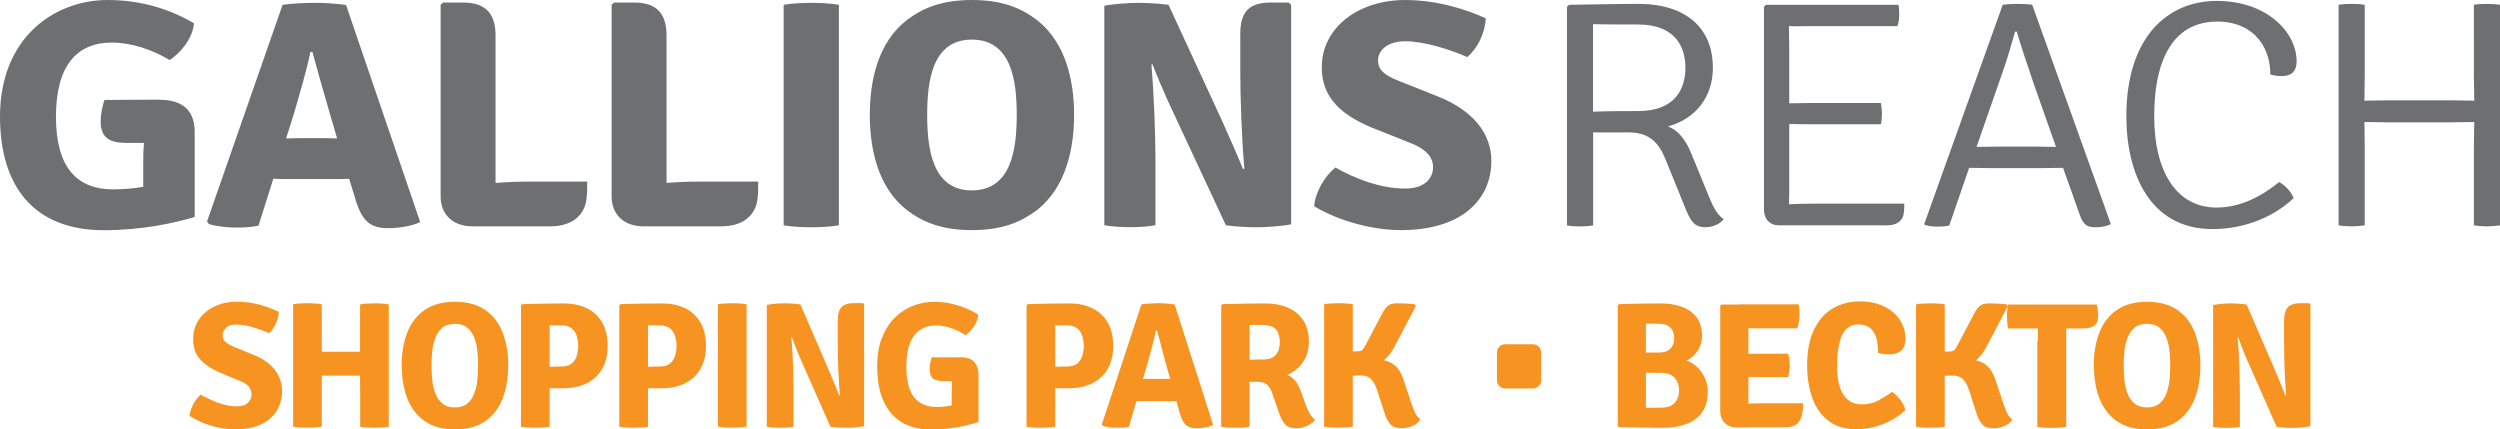 <?xml version="1.0" encoding="UTF-8"?>
<svg xmlns="http://www.w3.org/2000/svg" id="Layer_2" data-name="Layer 2" viewBox="0 0 244.88 42.07">
  <defs>
    <style>
      .cls-1 {
        fill: #6e6f71;
      }

      .cls-1, .cls-2 {
        stroke-width: 0px;
      }

      .cls-2 {
        fill: #f79421;
      }
    </style>
  </defs>
  <g id="Layer_1-2" data-name="Layer 1">
    <g>
      <path class="cls-1" d="M15.5,9.77c2.69-.03,3.57,1.33,3.57,3.16v8.32c-1.98.6-5.18,1.3-8.91,1.3C3.3,22.54,0,18.24,0,11.41,0,3.73,5.28,0,10.56,0c3.26,0,6.15.92,8.44,2.28-.1,1.42-1.31,2.94-2.39,3.6-1.65-1.01-3.77-1.71-5.65-1.71-3.4,0-5.48,2.21-5.48,7.27,0,4.93,2.02,7.11,5.62,7.11,1.07,0,2.05-.1,2.93-.25v-2.12c0-.66,0-1.42.07-2.18h-1.68c-1.75,0-2.56-.54-2.56-2.12,0-.66.17-1.49.37-2.09l5.28-.03ZM26.77,17.52l-1.45,4.58c-.67.16-1.45.19-2.25.19s-1.99-.13-2.62-.35l-.17-.25L27.68.47c.87-.13,2.22-.19,3.13-.19s2.25.06,3.09.22l7.26,21.25c-.74.38-2.09.6-3.09.6-1.71,0-2.56-.57-3.23-2.75l-.64-2.09c-.44.03-.97.03-1.31.03h-4.78c-.4,0-.91,0-1.35-.03ZM28.02,13.56c.44,0,.97-.03,1.34-.03h2.45c.34,0,.81.03,1.21.03l-.57-1.96c-.54-1.8-1.28-4.43-1.85-6.51h-.2c-.34,1.77-1.11,4.3-1.61,6.04l-.77,2.44ZM57.52,17.8c0,.6,0,1.27-.1,1.9-.3,1.58-1.58,2.47-3.53,2.47h-7.6c-1.92,0-3.13-1.14-3.13-2.94V.47s.24-.22.24-.22h1.98c2.05,0,3.16.95,3.16,3.22v14.45c1.11-.09,2.19-.13,3.16-.13h5.82ZM74.27,17.8c0,.6,0,1.27-.1,1.9-.3,1.58-1.58,2.47-3.53,2.47h-7.6c-1.92,0-3.13-1.14-3.13-2.94V.47s.24-.22.24-.22h1.98c2.05,0,3.16.95,3.16,3.22v14.45c1.11-.09,2.19-.13,3.16-.13h5.82ZM76.76.47c.87-.16,2.05-.19,2.69-.19.74,0,1.82.03,2.72.19v21.6c-.91.16-1.99.19-2.72.19-.64,0-1.82-.03-2.69-.19V.47ZM88.8,1.99C90.32.82,92.2,0,95.19,0c3.06,0,4.88.82,6.42,1.99,2.79,2.21,3.6,5.94,3.6,9.26,0,3.32-.8,7.08-3.6,9.3-1.55,1.17-3.36,1.99-6.42,1.99-2.99,0-4.88-.82-6.39-1.99-2.82-2.21-3.6-5.98-3.6-9.3s.77-7.05,3.6-9.26ZM95.19,18.65c3.9,0,4.4-4.08,4.4-7.4,0-3.32-.5-7.37-4.4-7.37-3.87,0-4.37,4.05-4.37,7.37,0,3.32.5,7.4,4.37,7.4ZM126.47.47v21.5c-.87.19-2.59.29-3.26.29s-1.95-.03-3.13-.19l-5.28-11.32c-.77-1.61-1.44-3.26-1.92-4.46l-.1.03c.24,2.69.4,6.83.4,9.45v6.29c-.87.16-1.78.19-2.45.19s-1.72-.03-2.56-.19V.57c.84-.19,2.52-.29,3.2-.29s1.92.03,3.09.19l5.21,11.29c.84,1.86,1.62,3.64,2.09,4.81l.13-.06c-.27-2.94-.4-7.15-.4-9.33v-3.86c0-2.25.94-3.07,2.99-3.07h1.75s.24.22.24.22ZM130.81,16.41c1.89,1.08,4.41,2.06,6.83,2.06,1.95,0,2.73-1.04,2.73-2.09,0-.66-.27-1.58-2.12-2.34l-3.97-1.58c-2.76-1.17-4.81-2.81-4.81-5.85,0-3.95,3.63-6.61,8.17-6.61,3.2,0,6.15.98,7.9,1.8-.1,1.45-.77,2.91-1.82,3.79-1.72-.76-4.27-1.55-6.05-1.55-1.95,0-2.69,1.04-2.69,1.87s.5,1.42,1.98,1.99l4.04,1.61c3.23,1.33,5.08,3.51,5.08,6.26,0,3.83-2.96,6.77-8.85,6.77-2.72,0-6.02-.85-8.51-2.34.13-1.42,1.04-2.94,2.08-3.79ZM163.37,12.39c1.01.32,1.78,1.39,2.26,2.56l1.75,4.27c.34.79.67,1.68,1.45,2.25-.37.54-1.21.79-1.78.79-1.04,0-1.41-.57-1.85-1.58l-1.95-4.8c-.64-1.64-1.45-2.91-3.7-2.91h-3.5v9.11c-.37.06-.84.1-1.31.1-.44,0-.91-.03-1.25-.1V.66s.2-.19.2-.19c2.35-.03,4.64-.09,6.79-.09,4.67,0,7.3,2.37,7.3,6.26,0,2.85-1.68,5-4.41,5.75ZM156.04,10.94c1.41-.06,3.13-.06,4.41-.06,3.7,0,4.64-2.25,4.64-4.24s-.94-4.24-4.64-4.24c-1.11,0-3.16,0-4.41-.03v8.57ZM186.48,20.96c-.17.76-.77,1.11-1.65,1.11h-10.6c-.87,0-1.45-.6-1.45-1.58V.66s.2-.19.2-.19h12.98c.07.38.07.7.07.98,0,.25-.03.73-.17,1.11h-8.58c-.54,0-1.31.03-2.05,0,0,.82.03,1.14.03,1.96v5.6c.74,0,1.48-.03,2.02-.03h6.96c.07.38.1.79.1,1.04,0,.29-.03.7-.1,1.04h-6.96c-.54,0-1.28,0-2.02-.03v6.67c0,.44-.03.79-.03,1.2.57-.03,1.24-.06,2.09-.06h9.21c0,.22,0,.67-.07,1.01ZM192.88,16.44l-1.95,5.66c-.3.06-.74.1-1.14.1-.5,0-.84-.06-1.24-.16l-.07-.09L196.17.47c.37-.06,1.04-.09,1.48-.09.4,0,1.11.03,1.41.09l7.7,21.47c-.37.22-.91.32-1.51.32-.84,0-1.21-.25-1.55-1.27l-1.62-4.55c-.54,0-2.15.03-2.35.03h-4.51c-.23,0-1.82-.03-2.35-.03ZM193.62,14.39c.5,0,1.75-.03,1.95-.03h3.87c.17,0,1.38.03,1.95.03l-2.12-6.01c-.64-1.86-1.31-3.86-1.72-5.28h-.17c-.34,1.23-.84,2.91-1.15,3.76l-2.62,7.52ZM217.13,2.12c-3.9,0-6.12,3.19-6.12,9.26,0,5.63,2.32,8.95,6.09,8.95,1.98,0,4-.76,6.15-2.5.64.35,1.21,1.01,1.41,1.58-1.78,1.71-4.64,3.03-7.94,3.03-6.09,0-8.44-5.38-8.44-11.06,0-7.81,4.1-11.29,8.85-11.29,4.88,0,7.83,3.03,7.83,5.94,0,.69-.27,1.42-1.45,1.42-.43,0-.67-.03-1.14-.16.07-2.24-1.28-5.18-5.25-5.18ZM242.32,14.29c0-.89.04-1.49.04-2.34-.27,0-1.82.03-2.05.03h-6.66c-.24,0-1.78-.03-2.05-.03,0,.85.03,1.46.03,2.34v7.78c-.34.06-.81.1-1.31.1-.44,0-.91-.03-1.25-.1V.47c.34-.06.81-.09,1.25-.09.5,0,.98.03,1.31.09v7.05c0,.88-.03,1.49-.03,2.34.27,0,1.82-.03,2.05-.03h6.66c.23,0,1.78.03,2.05.03,0-.85-.04-1.46-.04-2.34V.47c.3-.06.81-.09,1.25-.09.47,0,.94.03,1.31.09v21.6c-.37.06-.81.1-1.31.1-.44,0-.91-.03-1.25-.1v-7.78Z"></path>
      <path class="cls-2" d="M158.57,29.79c.7-.02,1.4-.03,2.08-.05.69-.01,1.34-.02,1.96-.02.82,0,1.53.11,2.15.34.61.22,1.09.57,1.44,1.04.34.47.52,1.07.52,1.81,0,.43-.1.83-.29,1.2-.2.37-.45.68-.78.93-.32.25-.68.39-1.07.44v-.28c.47.02.92.18,1.33.48.41.3.74.68.99,1.15.25.47.38.98.38,1.52,0,.82-.18,1.49-.54,2.01-.36.52-.87.91-1.52,1.16-.65.25-1.43.38-2.32.38-.68,0-1.38,0-2.11-.02s-1.47-.03-2.21-.05l-.12-.12v-11.8l.12-.12ZM161.21,39.94c.29,0,.56-.01.82-.01.26,0,.48,0,.67,0,.48,0,.85-.09,1.1-.27.25-.18.43-.4.53-.66.1-.26.14-.51.14-.76s-.05-.52-.15-.78-.28-.49-.54-.67c-.26-.18-.62-.27-1.09-.27h-2.52v-1.99h2.31c.4,0,.7-.07.92-.21.22-.14.37-.32.46-.54.09-.22.13-.44.13-.67s-.04-.46-.13-.67c-.09-.21-.24-.38-.46-.52-.22-.14-.52-.21-.92-.21-.15,0-.34,0-.58,0-.23,0-.46,0-.68-.01v8.25ZM168.5,29.95l.12-.12h2.64v2.31c0,.25,0,.46,0,.66,0,.19,0,.41,0,.65v4.82c0,.23,0,.44,0,.62,0,.19,0,.4,0,.64v2.33h-1.15c-.5,0-.9-.15-1.18-.44-.29-.29-.43-.69-.43-1.2v-10.27ZM176.18,29.82c.05.21.07.41.08.59,0,.18.01.35.01.51s-.02.35-.06.58c-.04.23-.1.45-.17.66h-3.59c-.15,0-.35,0-.62,0-.27,0-.55,0-.83-.01-.28,0-.52-.01-.71-.02v-2.32h5.88ZM175.14,34.64c.06.17.11.37.13.59s.04.41.04.56-.01.34-.04.55-.07.41-.13.59h-2.67c-.15,0-.35,0-.62,0-.27,0-.55,0-.83-.01-.28,0-.52-.01-.71-.02v-2.22c.19,0,.42-.01.71-.02.28,0,.56-.01.83-.01.27,0,.48,0,.62,0h2.67ZM176.62,39.5c0,.77-.12,1.36-.36,1.75-.24.4-.73.6-1.48.6h-4.47v-2.26c.38-.02.74-.04,1.09-.06.35-.02.74-.03,1.16-.03h4.06ZM183.96,34.59c.01-.48-.04-.94-.14-1.37-.11-.43-.3-.78-.58-1.04s-.68-.4-1.2-.4c-.75,0-1.29.35-1.61,1.05s-.48,1.72-.48,3.04c0,1.25.21,2.19.63,2.81s1.01.93,1.78.93c.61,0,1.15-.13,1.64-.39.48-.26.93-.54,1.34-.84.27.18.54.45.81.79.26.35.42.69.48,1.01-.34.33-.76.64-1.26.92-.5.28-1.05.51-1.65.68-.6.17-1.23.26-1.88.26-.92,0-1.69-.18-2.31-.54s-1.12-.84-1.49-1.44c-.37-.6-.63-1.27-.79-2-.16-.73-.24-1.48-.24-2.23,0-1.47.23-2.67.7-3.6.47-.93,1.09-1.61,1.86-2.05.77-.44,1.63-.66,2.57-.66s1.7.16,2.37.48c.68.32,1.2.76,1.57,1.31.37.55.56,1.17.56,1.86,0,.55-.14.94-.43,1.18-.28.24-.68.36-1.18.36-.2,0-.38-.01-.55-.04-.17-.03-.34-.06-.51-.11ZM187.68,29.82c.22-.05.47-.08.74-.09.27-.01.49-.02.66-.02.19,0,.41,0,.67.02.26.01.51.04.74.09v11.98c-.23.04-.48.07-.74.08-.26.01-.48.02-.67.02-.17,0-.39,0-.66-.02-.27-.01-.52-.04-.74-.08v-11.98ZM193.39,30.69c.17-.33.35-.57.54-.73.19-.16.49-.24.9-.24.23,0,.5,0,.81.02.31.01.6.03.88.06l.15.19-2.12,4.03c-.33.63-.76,1.13-1.28,1.49-.52.36-1.21.54-2.07.54h-2.13v-1.58c.31,0,.62-.01.94-.02.32,0,.63-.01.93-.02.22,0,.38-.04.47-.12s.2-.24.32-.47l1.66-3.15ZM197.12,41.11c-.18.27-.44.48-.78.62-.34.15-.7.22-1.07.22-.51,0-.88-.13-1.11-.39-.23-.26-.43-.66-.6-1.2l-.66-2.05c-.18-.56-.39-.95-.64-1.18-.25-.23-.58-.35-1-.35-.26,0-.58.01-.96.04-.38.03-.79.06-1.23.11v-1.72h3.49c.66,0,1.18.09,1.56.28s.67.44.88.75c.2.32.37.67.49,1.06l.72,2.17c.12.34.22.61.3.8.08.2.17.36.27.48.09.12.21.25.34.37ZM196.69,32.16c-.04-.21-.07-.42-.08-.62-.01-.2-.02-.38-.02-.54s0-.35.02-.55c.01-.2.04-.41.08-.62h8.68c.05.15.08.32.11.51.02.2.04.39.04.57,0,.46-.12.78-.36.97-.24.19-.61.29-1.11.29h-.52c-.13,0-.31,0-.55,0-.24,0-.42,0-.56,0h-2.81c-.13,0-.31,0-.55,0-.24,0-.42,0-.55,0h-1.82ZM199.61,33.44c0-.24,0-.45,0-.64,0-.19,0-.41,0-.65v-1.16h2.78v1.16c0,.25,0,.46,0,.65,0,.19,0,.41,0,.64v8.37c-.24.04-.49.07-.74.08-.25.01-.47.02-.67.02s-.42,0-.68-.02c-.25-.01-.5-.04-.74-.08v-8.37ZM205.09,35.8c0-1.25.19-2.34.57-3.28.38-.94.95-1.66,1.72-2.18.77-.52,1.75-.78,2.93-.78s2.17.26,2.94.78,1.34,1.25,1.72,2.19c.37.94.56,2.03.56,3.27s-.19,2.35-.57,3.29c-.38.94-.95,1.67-1.72,2.19-.77.52-1.74.78-2.92.78s-2.17-.26-2.94-.79-1.34-1.26-1.72-2.2c-.37-.94-.56-2.03-.56-3.27ZM208.02,35.8c0,.46.02.93.07,1.41s.15.92.31,1.33c.15.41.38.74.69.99.3.25.71.38,1.22.38s.91-.13,1.21-.38c.3-.25.53-.58.68-.99s.26-.85.31-1.33c.05-.48.07-.95.07-1.41s-.02-.93-.07-1.41c-.05-.48-.15-.92-.31-1.32-.16-.41-.38-.73-.68-.98-.3-.25-.71-.37-1.21-.37s-.91.12-1.22.37c-.3.25-.53.58-.69.98-.16.41-.26.85-.31,1.32s-.07.95-.07,1.41ZM216.78,29.88c.22-.05.51-.09.86-.12s.62-.04.8-.04.42,0,.72.02.6.04.91.09l-.71,3.19-.18.06c.05.5.09,1.06.12,1.69.03.63.06,1.26.07,1.88.02.63.03,1.18.03,1.67v3.49c-.23.04-.45.07-.68.08s-.42.02-.6.02-.38,0-.63-.02c-.25-.01-.49-.04-.71-.08v-11.93ZM220.22,35.52c-.2-.45-.38-.89-.55-1.32-.17-.43-.31-.82-.43-1.16l-1.3-1.5,2.12-1.72,2.7,6.26c.22.51.43,1.01.62,1.47.19.47.35.87.48,1.19l1.42,1.53-2.29,1.52-2.77-6.28ZM226.31,29.82v11.93c-.22.05-.51.09-.87.12-.36.03-.63.04-.82.04s-.42,0-.71-.02-.6-.04-.91-.08l.74-3.03.2-.06c-.05-.54-.09-1.14-.12-1.79-.04-.65-.06-1.27-.07-1.88-.01-.6-.02-1.1-.02-1.51v-2.14c0-.63.13-1.06.38-1.32.25-.25.65-.38,1.19-.38h.91l.11.11ZM18.57,40.75c.04-.4.16-.79.37-1.17.21-.38.45-.69.72-.93.49.29,1.05.56,1.67.79.63.24,1.25.36,1.88.36.51,0,.87-.12,1.1-.37s.33-.51.33-.79c0-.19-.06-.4-.18-.64-.12-.24-.43-.47-.92-.67l-2.11-.88c-.72-.3-1.32-.71-1.8-1.22s-.71-1.18-.71-2.02c0-.73.19-1.37.57-1.92s.89-.98,1.54-1.28c.65-.31,1.37-.46,2.16-.46s1.61.11,2.34.32c.73.22,1.32.44,1.78.68-.02.4-.12.79-.29,1.16-.17.37-.39.68-.66.93-.44-.21-.96-.4-1.56-.58s-1.13-.27-1.61-.27c-.5,0-.86.11-1.07.34-.21.23-.32.46-.32.69s.07.42.22.6c.15.18.42.35.8.51l2.16.89c.57.23,1.05.52,1.44.87.39.35.69.74.9,1.18.2.44.31.91.31,1.42,0,.71-.17,1.35-.51,1.92-.34.57-.86,1.02-1.54,1.35s-1.54.5-2.56.5c-.71,0-1.46-.11-2.26-.34s-1.53-.55-2.17-.97ZM31.52,41.79c-.23.04-.48.07-.74.08-.26.01-.48.02-.67.02-.17,0-.39,0-.66-.02-.27-.01-.52-.04-.74-.08v-11.98c.22-.05.47-.08.74-.09.27-.01.49-.02.66-.02.19,0,.41,0,.67.02.26.01.51.04.74.09v3.35c0,.25,0,.46,0,.65,0,.19,0,.4,0,.64v2.32c0,.23,0,.45,0,.64,0,.19,0,.41,0,.66v3.72ZM32.38,36.8c-.08,0-.18,0-.28,0-.11,0-.21,0-.31,0-.1,0-.2,0-.28,0-.27,0-.56,0-.85,0-.29,0-.57,0-.85,0v-2.35c.27,0,.56,0,.85,0,.29,0,.57,0,.85,0,.09,0,.18,0,.28,0,.1,0,.21,0,.31,0,.11,0,.2,0,.28,0h2.03c.08,0,.18,0,.28,0,.11,0,.21,0,.32,0,.11,0,.2,0,.28,0,.27,0,.56,0,.84,0,.29,0,.57,0,.84,0v2.35c-.27,0-.56,0-.84,0s-.57,0-.84,0c-.08,0-.18,0-.28,0s-.21,0-.32,0c-.11,0-.2,0-.28,0h-2.03ZM35.27,38.08c0-.25,0-.46,0-.66,0-.19,0-.41,0-.64v-2.32c0-.24,0-.45,0-.64,0-.19,0-.41,0-.65v-3.35c.23-.05.48-.08.74-.09.26-.01.48-.02.67-.02.17,0,.39,0,.66.02.27.01.52.04.74.09v11.98c-.23.04-.47.07-.71.08-.24.01-.46.02-.65.02s-.43,0-.69-.02c-.26-.01-.51-.04-.75-.08v-3.72ZM39.34,35.8c0-1.25.19-2.34.57-3.28.38-.94.95-1.66,1.72-2.18s1.75-.78,2.93-.78,2.17.26,2.94.78c.77.52,1.34,1.25,1.72,2.19.37.94.56,2.03.56,3.27s-.19,2.35-.57,3.29-.95,1.67-1.72,2.19c-.77.52-1.74.78-2.92.78s-2.17-.26-2.94-.79c-.77-.53-1.34-1.26-1.72-2.2-.37-.94-.56-2.03-.56-3.28ZM42.27,35.8c0,.46.02.93.07,1.41.05.48.15.92.31,1.33.16.41.38.74.69.99.3.25.71.38,1.22.38s.91-.13,1.21-.38c.3-.25.53-.58.68-.99.15-.41.26-.85.31-1.33.05-.48.07-.95.07-1.41s-.02-.93-.07-1.41c-.05-.48-.15-.92-.31-1.32-.16-.41-.38-.73-.68-.98-.3-.25-.71-.37-1.21-.37s-.92.12-1.22.37c-.3.25-.53.58-.69.98-.15.41-.26.85-.31,1.32-.05.48-.07.95-.07,1.41ZM59.52,33.88c0,.91-.19,1.68-.56,2.29-.37.62-.88,1.08-1.53,1.39-.65.31-1.38.47-2.21.47h-2.57v-2.05c.16-.01.4-.02.73-.04.33-.01.65-.02.96-.03.31,0,.53-.01.64-.01.47,0,.82-.11,1.06-.33s.4-.49.48-.8c.08-.31.12-.61.12-.89s-.04-.57-.12-.88c-.08-.31-.24-.58-.48-.8s-.59-.33-1.06-.33c-.18,0-.35,0-.52,0s-.38,0-.62-.01v9.94c-.23.04-.48.07-.74.08-.26.01-.48.02-.67.02-.17,0-.39,0-.66-.02-.27-.01-.52-.04-.74-.08v-11.89l.12-.12c.75-.02,1.45-.03,2.1-.05.65-.01,1.31-.02,1.97-.02.83,0,1.57.15,2.21.45.65.3,1.15.76,1.53,1.38.37.62.56,1.4.56,2.35ZM69.15,33.88c0,.91-.19,1.68-.56,2.29-.37.62-.88,1.08-1.53,1.39-.65.31-1.38.47-2.21.47h-2.57v-2.05c.16-.01.4-.02.73-.04.33-.01.65-.02.96-.03.31,0,.53-.01.64-.01.47,0,.82-.11,1.06-.33s.4-.49.48-.8c.08-.31.12-.61.12-.89s-.04-.57-.12-.88c-.08-.31-.24-.58-.48-.8s-.59-.33-1.06-.33c-.18,0-.35,0-.52,0s-.38,0-.62-.01v9.94c-.23.04-.48.07-.74.08-.26.01-.48.02-.67.02-.17,0-.39,0-.66-.02-.27-.01-.52-.04-.74-.08v-11.89l.12-.12c.75-.02,1.45-.03,2.1-.05.65-.01,1.31-.02,1.97-.02.83,0,1.57.15,2.21.45.65.3,1.15.76,1.53,1.38.37.62.56,1.4.56,2.35ZM70.32,29.81c.22-.05.47-.08.74-.09.27-.01.49-.02.66-.02.19,0,.41,0,.67.02.26.01.5.04.74.09v11.98c-.23.04-.48.07-.74.08-.26.01-.48.02-.67.02-.17,0-.39,0-.66-.02-.27-.01-.52-.04-.74-.08v-11.98ZM75.11,29.87c.22-.05.51-.09.86-.12.35-.03.62-.04.8-.04s.42,0,.72.02c.3.01.6.04.91.09l-.71,3.19-.18.06c.05.5.09,1.06.12,1.69.03.63.06,1.26.07,1.88s.03,1.18.03,1.67v3.49c-.23.04-.45.07-.68.08-.22.01-.42.02-.6.02s-.38,0-.63-.02c-.25-.01-.49-.04-.71-.08v-11.93ZM78.56,35.51c-.2-.45-.38-.89-.55-1.32-.17-.43-.31-.82-.43-1.16l-1.3-1.5,2.12-1.72,2.7,6.26c.22.51.43,1.01.62,1.47.19.47.35.87.48,1.19l1.42,1.53-2.29,1.52-2.77-6.28ZM84.64,29.81v11.93c-.22.05-.51.09-.87.12-.36.03-.63.04-.82.04s-.42,0-.71-.02c-.3-.01-.6-.04-.91-.08l.74-3.03.2-.06c-.05-.54-.09-1.14-.12-1.79-.04-.65-.06-1.27-.07-1.88-.01-.6-.02-1.1-.02-1.51v-2.14c0-.63.13-1.06.38-1.32.25-.25.65-.38,1.19-.38h.91l.11.11ZM95.82,30.81c-.03.4-.17.79-.43,1.17s-.53.66-.82.85c-.43-.29-.89-.52-1.4-.69-.51-.17-1-.26-1.5-.26-.59,0-1.1.14-1.53.42-.43.28-.77.72-1,1.31-.24.59-.36,1.36-.36,2.3,0,1.37.25,2.37.76,3,.51.63,1.23.95,2.17.95.57,0,1.09-.05,1.54-.16s.83-.2,1.13-.28l1.46,1.92c-.34.11-.75.22-1.22.34-.48.11-1,.21-1.57.28-.57.07-1.18.11-1.82.11-.9,0-1.68-.14-2.35-.43-.67-.29-1.22-.7-1.66-1.24s-.77-1.19-.98-1.95c-.22-.76-.32-1.61-.32-2.56,0-1.06.15-1.99.46-2.78.31-.79.73-1.45,1.26-1.98s1.13-.92,1.8-1.18c.67-.26,1.36-.39,2.07-.39.8,0,1.57.12,2.31.35.74.23,1.41.53,2,.91ZM94,34.99c.7,0,1.18.16,1.45.49.27.32.4.74.4,1.25v.6h-3.45c-.45,0-.79-.08-1.01-.25s-.33-.48-.33-.92c0-.19.02-.39.06-.6.04-.21.09-.4.14-.56h2.74ZM93.22,38.54c0-.42.01-.86.04-1.32.03-.46.1-.89.21-1.28l2.38.79v4.6l-2.63.04v-2.82ZM109.04,33.88c0,.91-.19,1.68-.56,2.29-.37.62-.88,1.08-1.53,1.39-.65.31-1.38.47-2.21.47h-2.57v-2.05c.16-.01.4-.02.73-.04.33-.01.65-.02.96-.03.31,0,.53-.01.64-.01.47,0,.82-.11,1.06-.33s.4-.49.48-.8c.08-.31.12-.61.12-.89s-.04-.57-.12-.88c-.08-.31-.24-.58-.48-.8s-.59-.33-1.06-.33c-.18,0-.35,0-.52,0s-.38,0-.62-.01v9.94c-.23.04-.48.07-.74.08-.26.01-.48.02-.67.02-.17,0-.39,0-.66-.02-.27-.01-.52-.04-.74-.08v-11.89l.12-.12c.75-.02,1.45-.03,2.1-.05.65-.01,1.31-.02,1.97-.02.83,0,1.57.15,2.21.45.65.3,1.15.76,1.53,1.38.37.62.56,1.4.56,2.35ZM111.82,29.81c.22-.04.49-.06.8-.08.31-.02.59-.03.82-.03s.49,0,.81.03c.32.02.59.05.81.1l3.77,11.78c-.19.11-.44.2-.75.25-.31.06-.59.09-.86.09-.44,0-.79-.1-1.04-.31-.25-.21-.46-.61-.63-1.21l-1.25-4.45c-.13-.49-.29-1.07-.47-1.74-.18-.67-.34-1.29-.5-1.87h-.11c-.06.32-.14.68-.24,1.08-.1.4-.2.79-.31,1.19-.11.39-.21.75-.3,1.07l-1.79,6.09c-.18.04-.36.07-.56.08-.2.01-.41.02-.63.02-.21,0-.45-.02-.71-.05-.27-.04-.48-.08-.64-.14l-.11-.15,3.88-11.76ZM112.03,39.29c-.08,0-.18,0-.28,0-.11,0-.21,0-.32,0-.11,0-.2,0-.29,0h-1.47l.85-2.18h1.3c.08,0,.18,0,.28,0,.11,0,.21,0,.32,0,.1,0,.2,0,.28,0h1.28c.09,0,.18,0,.29,0,.1,0,.21,0,.32,0,.11,0,.2,0,.28,0h1.34l.71,2.18h-1.48c-.08,0-.18,0-.28,0-.11,0-.22,0-.32,0-.11,0-.2,0-.28,0h-2.5ZM128.21,33.52c0,.56-.11,1.06-.32,1.5-.22.44-.49.8-.82,1.08s-.66.5-.99.63c.33.12.6.32.82.6.22.29.4.62.53,1.01l.53,1.48c.1.27.22.52.36.74.14.22.31.4.5.56-.18.23-.44.43-.78.59-.34.16-.7.24-1.08.24-.5,0-.87-.14-1.1-.41-.23-.27-.44-.68-.62-1.21l-.63-1.83c-.1-.3-.25-.56-.46-.78-.21-.21-.55-.32-1.02-.32h-1.87v-2.1c.23-.01.51-.02.85-.04.34-.01.66-.03.96-.04.3,0,.52-.01.64-.01.44,0,.78-.08,1.02-.24.24-.16.4-.37.49-.63.09-.26.14-.53.14-.82s-.05-.58-.14-.84c-.09-.26-.25-.46-.49-.62-.24-.15-.58-.23-1.02-.23-.18,0-.38,0-.6,0s-.45,0-.71-.01v9.98c-.23.04-.48.07-.73.08-.25.01-.47.02-.66.02-.16,0-.38,0-.65-.02-.27-.01-.51-.04-.74-.08v-11.89l.12-.12c.75-.02,1.47-.03,2.16-.05.69-.01,1.37-.02,2.04-.02.81,0,1.54.13,2.18.4.64.27,1.15.68,1.53,1.24.37.56.56,1.29.56,2.17ZM129.7,29.81c.22-.05.47-.08.74-.09.27-.01.49-.02.66-.02.19,0,.41,0,.67.02.26.01.51.04.74.09v11.98c-.23.04-.48.07-.74.08-.26.01-.48.02-.67.02-.17,0-.39,0-.66-.02-.27-.01-.52-.04-.74-.08v-11.98ZM135.41,30.68c.17-.33.35-.57.54-.73s.49-.24.9-.24c.23,0,.5,0,.81.02s.6.03.88.06l.15.19-2.12,4.02c-.33.63-.76,1.13-1.28,1.49-.52.36-1.21.54-2.07.54h-2.13v-1.58c.31,0,.62-.01.94-.02s.63-.01.93-.02c.22,0,.38-.04.47-.12s.2-.24.32-.47l1.66-3.15ZM139.13,41.1c-.18.27-.44.48-.78.62-.34.15-.7.22-1.07.22-.51,0-.88-.13-1.1-.39s-.43-.66-.6-1.2l-.66-2.05c-.18-.56-.39-.95-.64-1.18s-.58-.35-1-.35c-.26,0-.58.01-.96.04-.38.03-.79.06-1.23.11v-1.72h3.49c.66,0,1.18.09,1.56.28s.67.44.88.75.37.67.49,1.06l.72,2.17c.12.34.22.61.3.8.08.2.17.36.27.48s.21.25.34.37ZM150.96,37.25v-2.73c0-.44-.36-.8-.8-.8h-2.73c-.44,0-.8.36-.8.8v2.73c0,.44.36.8.8.8h2.73c.44,0,.8-.36.8-.8Z"></path>
    </g>
  </g>
</svg>
